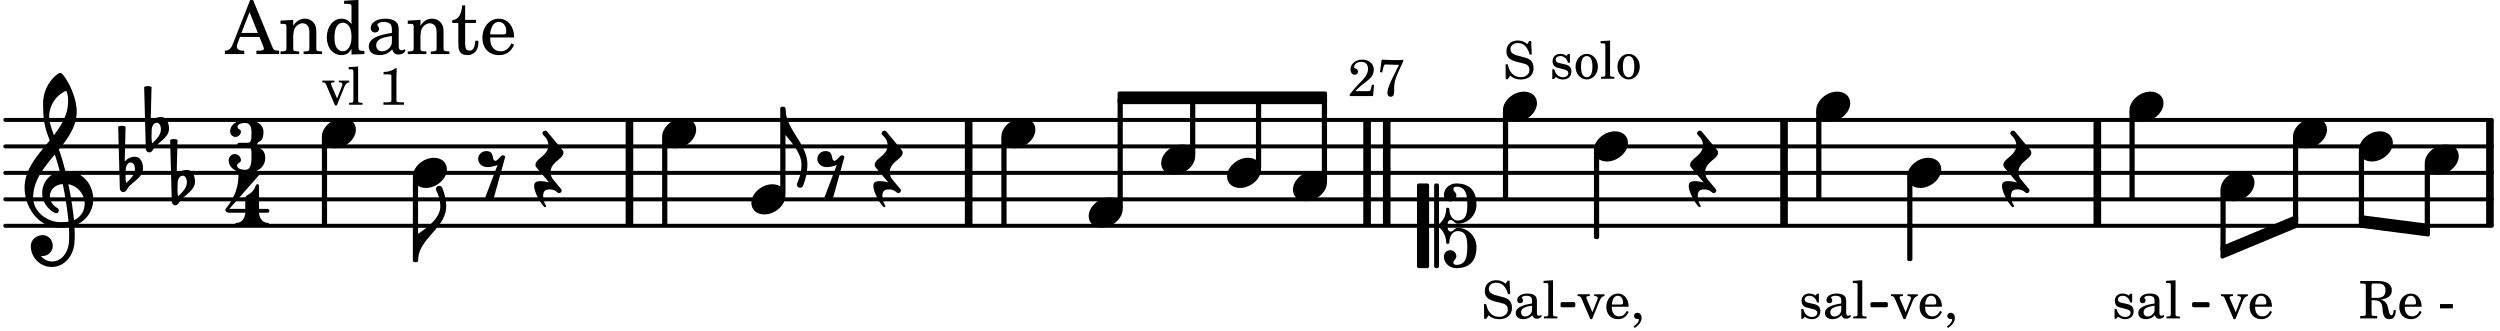<svg xmlns="http://www.w3.org/2000/svg" xmlns:xlink="http://www.w3.org/1999/xlink" width="554.4" height="73.5" viewBox="0 0 264 35"><rect width="100%" height="100%" fill="#fff" rx="5"/><defs><path id="a" d="M2.14-2.61h-.203l-.156.204c-.187-.156-.39-.219-.672-.219-.468 0-.796.313-.796.781 0 .219.078.407.203.516s.25.156.578.234l.281.078c.438.094.594.204.594.422 0 .266-.235.438-.547.438C.953-.156.625-.453.5-1H.281V.031H.47l.187-.218c.235.187.469.265.75.265.547 0 .89-.328.89-.844 0-.234-.077-.421-.218-.546-.14-.11-.25-.157-.578-.235l-.281-.062c-.297-.063-.297-.063-.39-.11a.32.32 0 0 1-.188-.297c0-.218.203-.375.5-.375.203 0 .375.079.53.22.126.124.188.233.266.483h.204Zm0 0"/><path id="b" d="M2.469-1.766c0-.343-.063-.515-.219-.64-.172-.156-.437-.219-.797-.219-.61 0-1.062.281-1.062.688 0 .203.125.328.312.328.172 0 .297-.11.297-.282a.47.47 0 0 0-.078-.218C.89-2.156.875-2.156.875-2.188c0-.109.219-.203.484-.203.172 0 .375.047.454.125.109.094.14.22.14.47v.218c-.562.094-.75.14-1.016.25-.468.172-.703.422-.703.766 0 .39.313.64.797.64.375 0 .719-.156.953-.422.094.266.22.375.485.375.25 0 .5-.156.5-.312 0-.031-.016-.063-.047-.063s-.047 0-.094.016c-.078.031-.11.047-.14.047-.157 0-.22-.11-.22-.375Zm-.516.672c0 .328-.016.407-.11.547a.76.76 0 0 1-.624.344c-.25 0-.422-.188-.422-.438 0-.218.11-.39.36-.5.155-.078.374-.14.796-.203Zm0 0"/><path id="c" d="m1.11-4.031-1 .062v.235h.265c.203 0 .234.03.234.265v3.047c-.015.094-.015.125-.046.14-.032.063-.141.079-.375.079H.156V0h1.407v-.203H1.53c-.36 0-.422-.031-.422-.234Zm0 0"/><path id="e" d="M1.61-.656.983-2.11C.97-2.156.97-2.188.97-2.22c0-.094.062-.14.297-.14h.062v-.188H.047v.188h.047c.203 0 .281.062.36.25L1.39.078h.187l.781-1.922c.157-.36.282-.484.5-.515h.032v-.188H1.797v.188h.078c.188 0 .297.078.297.203 0 .062-.016.14-.063.219Zm0 0"/><path id="f" d="M2.547-1.234c0-.813-.469-1.391-1.125-1.391-.703 0-1.234.594-1.234 1.422 0 .766.5 1.281 1.234 1.281.531 0 .89-.25 1.125-.765l-.188-.11c-.234.422-.468.578-.828.578-.281 0-.484-.11-.625-.36-.094-.155-.14-.359-.14-.655ZM.78-1.47c0-.172.016-.281.078-.437.11-.328.282-.485.547-.485.328 0 .547.282.547.735 0 .14-.047.187-.219.187Zm0 0"/><path id="g" d="M.469 1c.5-.328.719-.672.719-1.047 0-.328-.172-.547-.438-.547-.203 0-.36.14-.36.328 0 .204.141.329.376.329h.093q.047 0 .047.046C.906.33.72.594.344.844Zm0 0"/><path id="i" d="M2.984-3.984h-.203l-.219.328c-.265-.25-.609-.375-1-.375-.718 0-1.187.453-1.187 1.14 0 .594.297.891 1.094 1.11l.515.125c.407.11.454.11.563.203.172.125.25.297.25.516a.67.67 0 0 1-.25.546c-.172.157-.36.22-.656.22-.407 0-.688-.126-.953-.407-.22-.25-.344-.516-.422-.938H.28L.297.047h.219l.25-.375c.359.297.656.406 1.14.406.813 0 1.328-.469 1.328-1.203 0-.344-.109-.625-.328-.828-.156-.14-.375-.234-.812-.344l-.578-.156c-.485-.125-.72-.344-.72-.672 0-.375.313-.64.782-.64.375 0 .688.156.906.468.157.235.266.453.329.735h.234Zm0 0"/><path id="k" d="M1.375-2.625c-.672 0-1.187.594-1.187 1.36 0 .75.53 1.343 1.187 1.343.656 0 1.172-.594 1.172-1.36 0-.75-.516-1.343-1.172-1.343m0 .234c.39 0 .594.391.594 1.11 0 .734-.203 1.125-.594 1.125-.406 0-.61-.39-.61-1.11q0-1.125.61-1.125m0 0"/><path id="m" d="M2.766-1.187h-.25l-.047.28c-.078.36-.11.391-.453.391H.78c.39-.39.516-.5.86-.78.5-.376.718-.579.843-.735.172-.25.25-.485.25-.75 0-.625-.515-1.063-1.218-1.063S.28-3.406.28-2.828c0 .344.172.578.438.578.203 0 .344-.125.344-.328a.33.33 0 0 0-.204-.313c-.203-.078-.203-.093-.203-.156 0-.094.047-.219.125-.312.14-.157.36-.25.625-.25.453 0 .719.265.719.734 0 .406-.187.766-.64 1.25a27 27 0 0 0-.75.797c-.204.234-.297.36-.547.672V0h2.468Zm0 0"/><path id="n" d="m.328-2.531.235.047.093-.438c.094-.36.125-.422.282-.422.03 0 .078 0 .125.016.671.031.671.031.921.031h.344l-.36.75c-.405.797-.452.89-.593 1.235-.172.406-.266.75-.266.984 0 .25.141.406.344.406.266 0 .375-.172.375-.656-.031-.781.063-1.172.656-2.453.079-.172.157-.344.235-.5.015-.016.031-.063.062-.14v-.157c-.328.031-.5.031-.844.031-.484 0-.859-.015-1.437-.047Zm0 0"/><path id="o" d="M1.344-1.922h.312c.563.031.782.25.844.86l.016.28c.078.61.28.86.703.86.453 0 .672-.297.687-.953h-.234c-.031.375-.094.547-.235.547-.124 0-.187-.094-.28-.469l-.079-.36c-.125-.5-.344-.718-.765-.827q1.17-.165 1.171-.985c0-.625-.53-.984-1.453-.984H.141v.265h.093c.313 0 .422.016.47.079.03.046.03.046.03.328v2.61c0 .28 0 .28-.03.343-.048.047-.157.078-.47.078H.141V0h1.797v-.25h-.094c-.313 0-.422-.031-.469-.078-.031-.063-.031-.063-.031-.344Zm0-.25v-1.203c-.016-.297.015-.328.375-.312h.297c.547 0 .797.218.797.718 0 .281-.079.5-.22.61-.14.109-.39.187-.64.187Zm0 0"/><path id="p" d="M.234-1.516v.454h1.36v-.454Zm0 0"/><path id="D" d="M1.766-3.844c-.188.219-.688.39-1.203.39v.25h.484c.328 0 .36.032.344.345v2.187c0 .281 0 .281-.032.344-.046.047-.156.078-.453.078h-.36V0H2.72v-.25h-.313C2.11-.25 2-.281 1.953-.328c-.031-.063-.031-.063-.031-.344v-2.265c0-.297.016-.563.031-.907Zm0 0"/><path id="d" d="M2.219-1.594C1.109-1.594 0-.64 0 .375c0 .719.563 1.219 1.375 1.219 1.11 0 2.219-.953 2.219-1.969 0-.719-.563-1.219-1.375-1.219m0 0"/><path id="h" d="M-.156-.844c0 .094.031.203.125.297L1.28 1.016A3.4 3.4 0 0 0 .375.875c-.469 0-.672.125-.672.516 0 .78.953 2.234 1.14 2.234A.134.134 0 0 0 .97 3.5c0-.062-.313-.406-.313-1.047 0-.484.172-.703.672-.703.688 0 .797.39 1 .39a.29.29 0 0 0 .281-.28c0-.048-.03-.11-.078-.173L1.75.75a1.27 1.27 0 0 1-.312-.828c0-1.078 1.359-1.39 1.359-2.047a.47.47 0 0 0-.11-.297L1.064-4.375a.28.28 0 0 0-.204-.078c-.14 0-.28.125-.28.266 0 .046.03.109.062.171l.265.282c.203.234.297.547.297.828 0 1.078-1.36 1.39-1.36 2.062m0 0"/><path id="l" d="M3.234 0c0-.219 0-.61.329-.61.265 0 .453.391.734.391 1.094 0 1.984-.906 1.984-2.015 0-1.453-.703-2.235-2.125-2.235-.718 0-1.312.532-1.312 1.235 0 .359.297.656.672.656.359 0 .64-.297.64-.656 0-.313-.312-.36-.312-.672 0-.14.156-.219.312-.219.969 0 1.157.781 1.157 1.89 0 .985-.157 1.672-1.016 1.672-.547 0-.875-.578-.875-1.187 0-.11-.094-.156-.188-.156-.078 0-.156.047-.156.156a2.04 2.04 0 0 1-.75 1.578v-4.094a.207.207 0 0 0-.203-.203h-.11a.207.207 0 0 0-.203.203v8.532c0 .109.094.203.204.203h.109c.11 0 .203-.094.203-.203V.172c.469.39.75.953.75 1.578 0 .11.078.156.156.156.094 0 .188-.047.188-.156 0-.61.328-1.187.875-1.187.86 0 1.016.687 1.016 1.671 0 1.11-.188 1.891-1.157 1.891-.156 0-.312-.078-.312-.219 0-.312.312-.36.312-.672a.647.647 0 0 0-.64-.656.664.664 0 0 0-.672.656c0 .704.594 1.235 1.312 1.235 1.422 0 2.125-.782 2.125-2.235 0-1.109-.89-2.015-1.984-2.015-.281 0-.469.39-.734.39-.329 0-.329-.39-.329-.609m-2.14 4.469c.11 0 .187-.094.187-.203v-8.532c0-.109-.078-.203-.187-.203h-.89A.207.207 0 0 0 0-4.266v8.532c0 .109.094.203.203.203Zm0 0"/><path id="q" d="M1.203 8.016c0 .203.172.343.344.343a.32.32 0 0 0 .297-.187c.297-.719.468-1.5.468-2.281C2.313 3.703 0 2.17 0 0h-.281v2.797H0c.719.828 1.688 1.984 1.688 3.094 0 1.187-.485 1.968-.485 2.125m0 0"/><path id="r" d="M1.766-1.281c-.47 0-.016-1.016-.97-1.016-.468 0-.858.36-.858.828 0 .5.453.86.984.86.36 0 .703-.094 1.062-.22L.61 2.798c.141.11.313.156.47.156a.7.7 0 0 0 .468-.156l1.25-4.5c-.047-.078-.14-.156-.25-.156-.25 0-.531.578-.781.578m0 0"/><path id="s" d="M1.875-7.516c0 .141.469.797.469 1.829 0 1.203-1.328 2.218-2.344 2.89h-.281V0H0c0-2.266 2.969-3.422 2.969-5.687 0-.688-.172-1.375-.438-2a.34.34 0 0 0-.297-.172c-.171 0-.359.14-.359.343m0 0"/><path id="B" d="M.406-.328c.016-.39.188-.766.532-.766.296 0 .437.344.437.688 0 .61-.484 1.062-.922 1.484A3.3 3.3 0 0 1 .391.391V.28Zm-.625 1.937c0 .22.157.422.36.422.343 0 .422-.406.656-.64C1.39.813 2.234.344 2.234-.484c0-.61-.296-1.22-.843-1.22a1.41 1.41 0 0 0-1.094.517L.39-4.876A.85.85 0 0 0 0-4.969a.85.85 0 0 0-.39.094Zm0 0"/><path id="C" d="M7.266-.016C7.266-1.546 6.14-3 4.359-3h-.046a24 24 0 0 0-.672-2.266c1-1.218 1.875-2.468 1.875-4.03 0-1.298-.766-3.11-1.547-3.97a.33.33 0 0 0-.203-.078c-.282 0-1.797 1.219-1.797 3.203 0 1.985.218 2.657.703 3.922-1.25 1.532-2.656 3-2.656 4.969C.016.953 1.563 3 3.75 3c.469 0 .89-.078.953-.078.016.265.016.562.016.844 0 .234 0 .468-.016.703-.062 1.11-.766 2.093-1.781 2.093a1.48 1.48 0 0 1-1.172-.578h.172c.578 0 1.062-.484 1.062-1.062 0-.625-.453-1.14-1.062-1.14-.656 0-1.25.5-1.25 1.14 0 1.234 1 2.219 2.203 2.219 1.36 0 2.313-1.203 2.406-2.578.016-.266.032-.532.032-.782 0-.344-.016-.672-.047-1.015a2.92 2.92 0 0 0 2-2.782m-2.032 2.22a40 40 0 0 0-.593-3.798A2.11 2.11 0 0 1 6.359.47c0 .812-.5 1.469-1.125 1.734m-1.453.202c-1.297 0-2.86-1.015-2.86-2.61 0-1.78 1.142-3.155 2.282-4.53.203.593.375 1.187.531 1.797A2.3 2.3 0 0 0 1.875-.672c0 1.422 1.266 2.14 1.469 2.14.172 0 .281-.14.281-.296a.28.28 0 0 0-.078-.203c-.594-.344-.86-.828-.86-1.297 0-.625.485-1.219 1.36-1.281.328 1.578.531 3.156.61 3.968-.376.047-.876.047-.876.047m.625-13.875c.14.328.203.547.203 1.11 0 1.375-.671 2.5-1.5 3.593-.312-.875-.5-1.484-.5-1.937 0-1.188.704-2.281 1.797-2.766m0 0"/><path id="t" d="M2.922-5.703h-.313L.83-1.187c-.22.609-.423.796-.86.828h-.031V0h2.046v-.36h-.14c-.422 0-.64-.156-.64-.452 0-.094.03-.188.077-.313l.25-.687h2.063L4-.782c.047.126.063.173.063.22 0 .125-.188.203-.47.203h-.327V0h2.406v-.36h-.11c-.406-.015-.484-.062-.656-.5Zm-.375 1.266.875 2.203H1.687Zm0 0"/><path id="u" d="M1.547-3.61.203-3.53v.344h.281c.297 0 .344.046.344.374v2.22C.813-.47.813-.423.781-.392.72-.312.578-.28.234-.28h-.03V0h1.968v-.281H2.14c-.516-.016-.594-.047-.594-.328v-1.157c0-.375.062-.718.14-.906.172-.344.516-.578.844-.578.203 0 .438.11.547.266.125.172.172.406.172.78v1.61c0 .125-.016.172-.047.203-.047.079-.203.11-.531.11H2.64V0h1.953v-.281h-.032c-.515-.016-.578-.047-.578-.328v-1.563c0-.562-.03-.703-.156-.953a1.17 1.17 0 0 0-1.047-.61c-.515 0-.89.235-1.234.75Zm0 0"/><path id="v" d="M2.938.047 4.297 0v-.328h-.14c-.438-.031-.485-.078-.485-.578V-5.72l-1.516.094v.328h.453c.297.016.329.063.329.39v1.75c-.282-.39-.61-.577-1.063-.577C1-3.734.328-2.891.328-1.766.328-.672.968.11 1.875.11c.484 0 .828-.203 1.063-.671Zm-.907-3.36c.313 0 .625.235.766.594.094.235.14.547.14.922 0 .906-.359 1.5-.921 1.5-.547 0-.875-.516-.875-1.375 0-.469.046-.812.156-1.078.125-.344.422-.562.734-.562m0 0"/><path id="w" d="M3.5-2.5c0-.484-.078-.734-.312-.922-.25-.203-.626-.312-1.126-.312-.874 0-1.515.422-1.515.984 0 .281.187.469.453.469.25 0 .422-.156.422-.39a.5.5 0 0 0-.125-.313c-.047-.063-.047-.079-.047-.11 0-.156.313-.297.688-.297.234 0 .515.079.64.188.14.125.203.312.203.656v.313c-.812.14-1.062.203-1.453.343-.672.25-.984.61-.984 1.094 0 .563.437.906 1.125.906C2 .11 2.484-.094 2.813-.5c.124.406.312.547.687.547.344 0 .703-.219.703-.438 0-.062-.031-.093-.078-.093-.031 0-.062 0-.11.03-.109.048-.156.048-.218.048-.219 0-.297-.14-.297-.531Zm-.719.953c0 .469-.031.578-.156.766a1.1 1.1 0 0 1-.89.484c-.36 0-.61-.25-.61-.61 0-.312.156-.546.5-.718.25-.11.547-.187 1.156-.281Zm0 0"/><path id="x" d="M1.5-3.61v-1.53h-.312C1.109-4.14.766-3.626.14-3.579v.297h.64v1.984c0 .531.016.734.094.906.11.329.422.5.875.5.703 0 1.156-.515 1.156-1.343 0-.047 0-.094-.015-.172h-.328c-.016.687-.22 1.047-.61 1.047-.172 0-.328-.094-.375-.22C1.531-.687 1.5-.89 1.5-1.155v-2.125h1.14v-.328Zm0 0"/><path id="y" d="M3.61-1.75c0-1.156-.657-1.984-1.61-1.984-.984 0-1.734.859-1.734 2.03C.266-.608.969.11 2.016.11c.75 0 1.265-.359 1.593-1.093l-.28-.141c-.313.594-.642.828-1.157.828q-.586 0-.89-.516c-.141-.234-.204-.5-.188-.937Zm-2.516-.328a1.7 1.7 0 0 1 .11-.625c.171-.469.421-.688.796-.688.469 0 .781.407.781 1.032 0 .218-.078.28-.328.28Zm0 0"/><path id="z" d="M3.016-2.969c0-.484.656-.11.656-1.36 0-.905-.906-1.25-1.938-1.25-.812 0-1.578.47-1.578 1.204 0 .313.25.578.563.578a.587.587 0 0 0 .578-.578c0-.203-.36-.25-.36-.469 0-.328.422-.422.797-.422.5 0 .672.391.672.938v.344c0 .468-.031.812-.469.812H1.11c-.14 0-.203.094-.203.203 0 .094.063.203.203.203h.829c.437 0 .468.313.468.766v.422c0 .61-.11 1.25-.625 1.25-.422 0-.89-.094-.89-.469 0-.234.406-.281.406-.531a.66.66 0 0 0-.656-.656.657.657 0 0 0-.641.656C0-.5.875 0 1.781 0 2.938 0 3.86-.531 3.86-1.578c0-1.078-.843-.953-.843-1.39m0 0"/><path id="A" d="M1.563-5.594c-.094 0-.188.11-.188.235 0 2.234-1.39 3.5-1.39 3.656 0 .11.093.312.421.312h1.688c-.016.563-.375 1.063-.89 1.063-.126 0-.173.094-.173.172S1.078 0 1.203 0c.547 0 1.078-.156 1.625-.156S3.906 0 4.453 0c.11 0 .156-.078.156-.156s-.046-.172-.156-.172c-.531 0-.875-.5-.906-1.063h.89c.125 0 .204-.109.204-.203a.197.197 0 0 0-.203-.203h-.891v-2.422c0-.125-.078-.187-.172-.187-.187 0-.187.312-.437.656-.407.531-.844.438-.844.875v1.078H.406l3.14-3.562c.032-.032.032-.063.032-.079 0-.078-.078-.156-.187-.156-.11 0-.5.172-.938.172-.422 0-.828-.172-.89-.172m0 0"/></defs><path fill="none" stroke="#000" stroke-linecap="round" stroke-miterlimit="10" stroke-width=".423" d="M.559 23.844h262.57M.559 21.05h262.57M.559 18.254h262.57M.559 15.46h262.57M.559 12.664h262.57"/><path fill="none" stroke="#000" stroke-miterlimit="10" stroke-width=".804" d="M262.938 23.844v-11.18M221.477 23.844v-11.18M188.395 23.844v-11.18M146.438 23.844v-11.18M144.363 23.844v-11.18M102.29 23.844v-11.18M66.469 23.844v-11.18"/><use xlink:href="#a" x="189.934" y="33.625"/><use xlink:href="#b" x="192.485" y="33.625"/><use xlink:href="#c" x="195.547" y="33.625"/><path fill="none" stroke="#000" stroke-linejoin="round" stroke-miterlimit="10" stroke-width=".399" d="M191.988 20.852h.153v-9h-.153Zm0 0"/><path d="M191.988 20.852h.153v-9h-.153Zm0 0"/><use xlink:href="#d" x="201.401" y="18.255"/><use xlink:href="#e" x="199.631" y="33.625"/><use xlink:href="#f" x="202.522" y="33.625"/><use xlink:href="#g" x="205.244" y="33.625"/><path fill="none" stroke="#000" stroke-linejoin="round" stroke-miterlimit="10" stroke-width=".399" d="M201.602 27.371h.148v-8.535h-.148Zm0 0"/><path d="M201.602 27.371h.148v-8.535h-.148Zm0 0"/><use xlink:href="#h" x="211.711" y="18.255"/><use xlink:href="#d" x="224.871" y="11.269"/><use xlink:href="#d" x="158.709" y="11.269"/><use xlink:href="#i" x="158.708" y="8.313"/><use xlink:href="#j" x="162.11" y="8.313"/><use xlink:href="#a" x="163.641" y="8.313"/><use xlink:href="#k" x="166.192" y="8.313"/><use xlink:href="#c" x="168.913" y="8.313"/><use xlink:href="#k" x="170.614" y="8.313"/><use xlink:href="#l" x="149.633" y="23.844"/><use xlink:href="#m" x="142.339" y="10.142"/><use xlink:href="#n" x="145.4" y="10.142"/><path fill="none" stroke="#000" stroke-linejoin="round" stroke-miterlimit="10" stroke-width=".399" d="M158.906 20.852h.153v-9h-.153Zm0 0"/><path d="M158.906 20.852h.153v-9h-.153Zm0 0"/><use xlink:href="#d" x="191.789" y="11.269"/><use xlink:href="#d" x="168.319" y="15.46"/><use xlink:href="#e" x="166.549" y="33.625"/><use xlink:href="#f" x="169.44" y="33.625"/><use xlink:href="#g" x="172.162" y="33.625"/><path fill="none" stroke="#000" stroke-linejoin="round" stroke-miterlimit="10" stroke-width=".399" d="M168.52 25.043h.152v-9h-.152Zm0 0"/><path d="M168.52 25.043h.152v-9h-.152Zm0 0"/><use xlink:href="#h" x="178.63" y="18.255"/><use xlink:href="#d" x="256.051" y="16.858"/><path fill="none" stroke="#000" stroke-linejoin="round" stroke-miterlimit="10" stroke-width=".399" d="M256.25 24.07h.152v-6.632h-.152Zm0 0"/><path d="M256.25 24.07h.152v-6.629h-.152Zm0 0"/><path fill="none" stroke="#000" stroke-linejoin="round" stroke-miterlimit="10" stroke-width=".399" d="M249.293 23.219h.152v-7.176h-.152Zm0 0"/><path d="M249.293 23.219h.152v-7.176h-.152Zm0 0"/><path fill="none" stroke="#000" stroke-linejoin="round" stroke-miterlimit="10" stroke-width=".338" d="M164.957 32.281h1.227v-.21h-1.227Zm0 0"/><path d="M164.957 32.281h1.227v-.21h-1.227Zm0 0"/><path fill="none" stroke="#000" stroke-linejoin="round" stroke-miterlimit="10" stroke-width=".399" d="M118.219 10.8h21.719v-.94h-21.72Zm0 0"/><path d="M118.219 10.8h21.719v-.94h-21.72Zm0 0"/><path fill="none" stroke="#000" stroke-linejoin="round" stroke-miterlimit="10" stroke-width=".338" d="M197.688 32.281h1.503v-.21h-1.504Zm0 0"/><path d="M197.688 32.281h1.503v-.21h-1.504Zm0 0"/><path fill="none" stroke="#000" stroke-linejoin="round" stroke-miterlimit="10" stroke-width=".338" d="M231.652 32.281h1.508v-.21h-1.508Zm0 0"/><path d="M231.652 32.281h1.504v-.21h-1.504Zm0 0"/><path fill="none" stroke="#000" stroke-linejoin="round" stroke-miterlimit="10" stroke-width=".399" d="M234.68 26.168v.941l7.808-3.254v-.94Zm0 0"/><path d="M234.68 26.168v.941l7.808-3.254v-.94Zm0 0"/><path fill="none" stroke="#000" stroke-linejoin="round" stroke-miterlimit="10" stroke-width=".399" d="M249.293 22.914v.941l7.11.918v-.941Zm0 0"/><path d="M249.293 22.914v.941l7.11.918v-.941Zm0 0"/><use xlink:href="#d" x="234.482" y="19.652"/><use xlink:href="#i" x="156.428" y="33.625"/><use xlink:href="#b" x="159.83" y="33.625"/><use xlink:href="#c" x="162.891" y="33.625"/><use xlink:href="#a" x="223.015" y="33.625"/><use xlink:href="#b" x="225.567" y="33.625"/><use xlink:href="#c" x="228.628" y="33.625"/><path fill="none" stroke="#000" stroke-linejoin="round" stroke-miterlimit="10" stroke-width=".399" d="M225.07 20.852h.153v-9h-.153Zm0 0"/><path d="M225.07 20.852h.153v-9h-.153Zm0 0"/><use xlink:href="#e" x="234.482" y="33.625"/><use xlink:href="#f" x="237.373" y="33.625"/><path fill="none" stroke="#000" stroke-linejoin="round" stroke-miterlimit="10" stroke-width=".399" d="M234.68 26.332h.152v-6.098h-.152Zm0 0"/><path d="M234.68 26.332h.152v-6.098h-.152Zm0 0"/><use xlink:href="#d" x="242.137" y="14.063"/><path fill="none" stroke="#000" stroke-linejoin="round" stroke-miterlimit="10" stroke-width=".399" d="M242.336 23.293h.152v-8.648h-.152Zm0 0"/><path d="M242.336 23.293h.152v-8.648h-.152Zm0 0"/><use xlink:href="#d" x="249.094" y="15.46"/><use xlink:href="#o" x="249.094" y="33.625"/><use xlink:href="#f" x="253.176" y="33.625"/><use xlink:href="#j" x="255.897" y="33.625"/><use xlink:href="#p" x="257.428" y="33.625"/><use xlink:href="#d" x="79.343" y="21.05"/><path fill="none" stroke="#000" stroke-linejoin="round" stroke-miterlimit="10" stroke-width=".399" d="M82.594 20.469h.152v-9h-.152Zm0 0"/><path d="M82.594 20.469h.152v-9h-.152Zm0 0"/><use xlink:href="#q" x="82.946" y="11.468"/><use xlink:href="#r" x="86.377" y="18.255"/><use xlink:href="#h" x="92.525" y="18.255"/><use xlink:href="#r" x="50.556" y="18.255"/><use xlink:href="#h" x="56.704" y="18.255"/><use xlink:href="#s" x="44.15" y="27.488"/><path fill="none" stroke="#000" stroke-linejoin="round" stroke-miterlimit="10" stroke-width=".399" d="M43.797 27.488h.152v-8.652h-.152Zm0 0"/><path d="M43.797 27.488h.152v-8.652h-.152Zm0 0"/><use xlink:href="#d" x="69.922" y="14.063"/><path fill="none" stroke="#000" stroke-linejoin="round" stroke-miterlimit="10" stroke-width=".399" d="M70.121 23.645h.152v-9h-.152Zm0 0"/><path d="M70.121 23.645h.152v-9h-.152Zm0 0"/><use xlink:href="#d" x="43.599" y="18.255"/><use xlink:href="#t" x="23.807" y="5.709"/><use xlink:href="#u" x="29.419" y="5.709"/><use xlink:href="#v" x="34.181" y="5.709"/><use xlink:href="#w" x="38.603" y="5.709"/><use xlink:href="#u" x="42.855" y="5.709"/><use xlink:href="#x" x="47.618" y="5.709"/><use xlink:href="#y" x="50.679" y="5.709"/><use xlink:href="#z" x="24.147" y="18.255"/><use xlink:href="#A" x="23.807" y="23.855"/><use xlink:href="#d" x="122.62" y="16.858"/><path fill="none" stroke="#000" stroke-linejoin="round" stroke-miterlimit="10" stroke-width=".399" d="M125.871 16.277h.152v-5.746h-.152Zm0 0"/><path d="M125.871 16.277h.152v-5.746h-.152Zm0 0"/><use xlink:href="#B" x="12.871" y="18.255"/><use xlink:href="#B" x="15.614" y="14.063"/><use xlink:href="#B" x="18.357" y="19.652"/><use xlink:href="#C" x="2.582" y="21.05"/><use xlink:href="#d" x="129.576" y="18.255"/><path fill="none" stroke="#000" stroke-linejoin="round" stroke-miterlimit="10" stroke-width=".399" d="M132.828 17.672h.152v-7.14h-.152Zm0 0"/><path d="M132.828 17.676h.152V10.53h-.152Zm0 0"/><use xlink:href="#e" x="33.988" y="11.057"/><use xlink:href="#c" x="36.709" y="11.057"/><use xlink:href="#j" x="38.41" y="11.057"/><use xlink:href="#D" x="39.941" y="11.057"/><use xlink:href="#d" x="136.533" y="19.652"/><use xlink:href="#d" x="33.988" y="14.063"/><path fill="none" stroke="#000" stroke-linejoin="round" stroke-miterlimit="10" stroke-width=".399" d="M139.785 19.07h.153v-8.539h-.153Zm0 0"/><path d="M139.785 19.07h.153v-8.539h-.153Zm0 0"/><use xlink:href="#d" x="105.743" y="14.063"/><path fill="none" stroke="#000" stroke-linejoin="round" stroke-miterlimit="10" stroke-width=".399" d="M105.941 23.645h.153v-9h-.153Zm0 0"/><path d="M105.941 23.645h.153v-9h-.153Zm0 0"/><path fill="none" stroke="#000" stroke-linejoin="round" stroke-miterlimit="10" stroke-width=".399" d="M34.188 23.645h.152v-9h-.153Zm0 0"/><path d="M34.188 23.645h.152v-9h-.153Zm0 0"/><use xlink:href="#d" x="114.964" y="22.447"/><path fill="none" stroke="#000" stroke-linejoin="round" stroke-miterlimit="10" stroke-width=".399" d="M118.219 21.867h.148V10.531h-.148Zm0 0"/><path d="M118.219 21.867h.148V10.531h-.148Zm0 0"/></svg>